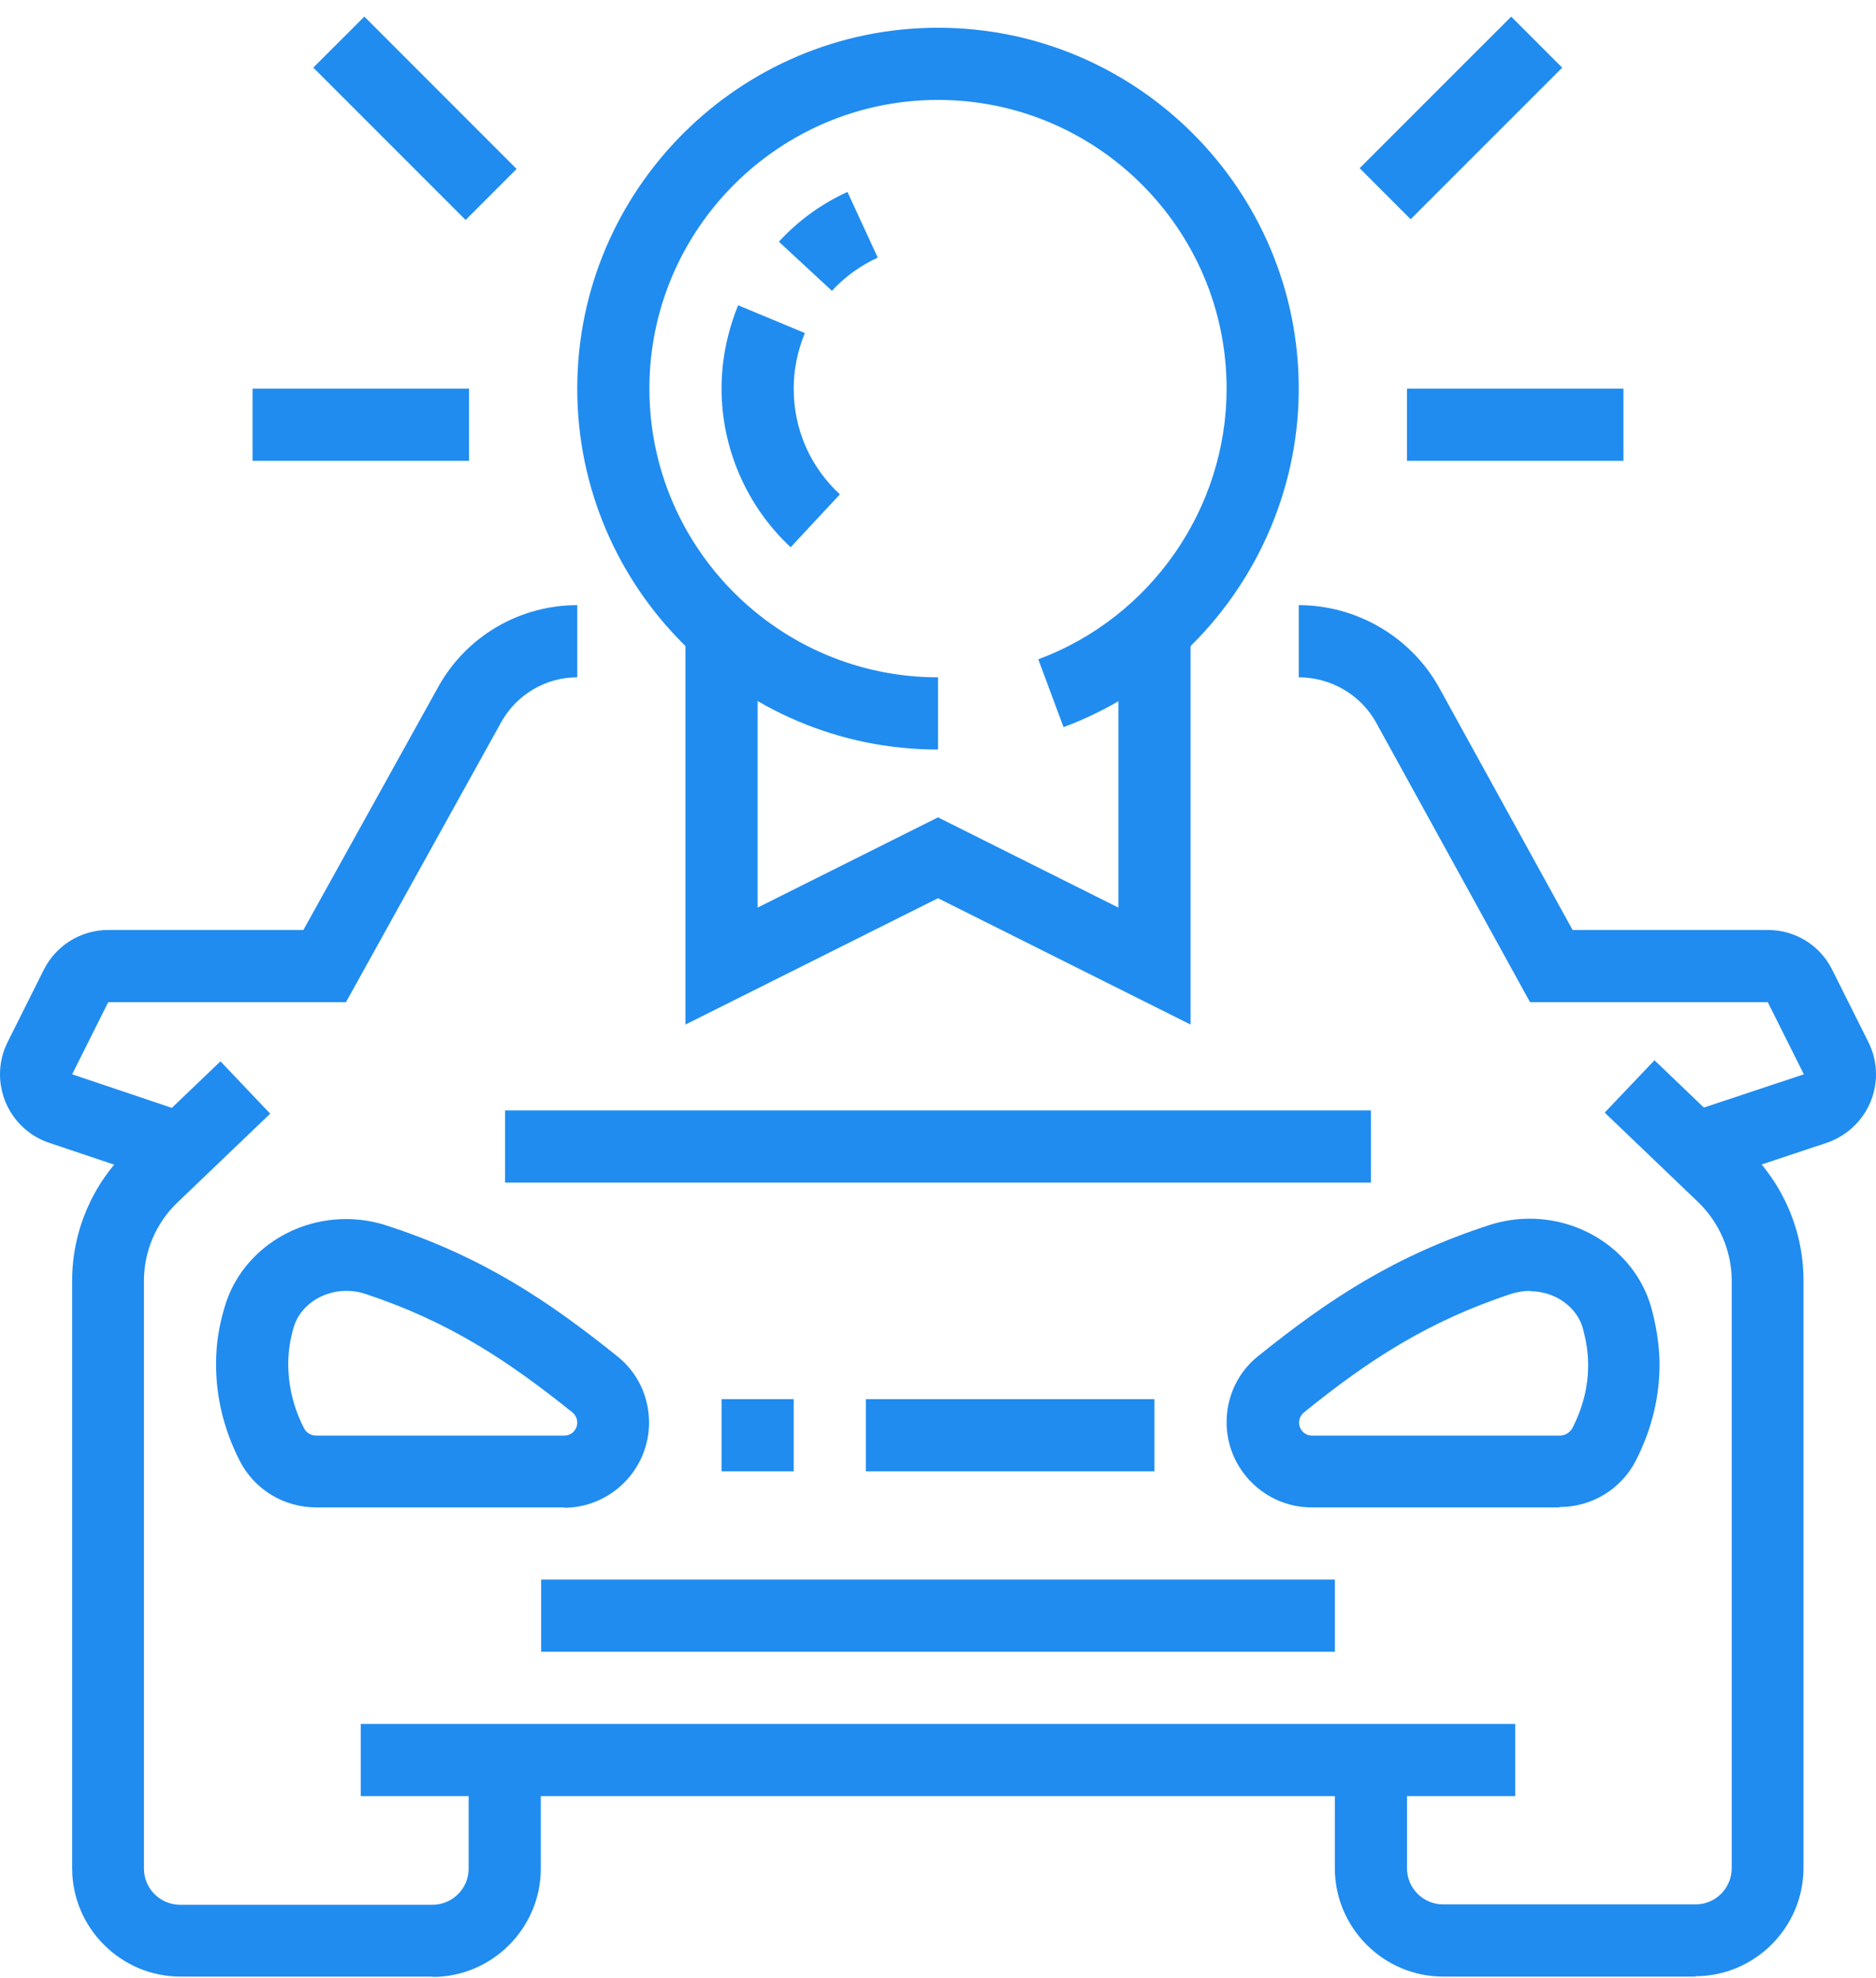 <svg width="37" height="39" viewBox="0 0 37 39" fill="none" xmlns="http://www.w3.org/2000/svg">
<path d="M33.442 38.97H28.462C27.288 38.97 26.327 38.009 26.327 36.835V34.701H27.75V36.835C27.75 37.227 28.07 37.547 28.462 37.547H33.442C33.834 37.547 34.154 37.227 34.154 36.835V25.244C34.154 24.668 33.912 24.106 33.492 23.7L31.649 21.936L32.631 20.904L34.474 22.669C35.171 23.337 35.57 24.277 35.57 25.237V36.828C35.57 38.002 34.609 38.963 33.435 38.963L33.442 38.97Z" fill="#208CEF"/>
<path d="M33.649 23.323L33.2 21.971L35.577 21.181L34.865 19.758H30.176L27.124 14.216C26.818 13.689 26.241 13.354 25.615 13.354V11.931C26.747 11.931 27.8 12.543 28.362 13.518L31.016 18.335H34.865C35.406 18.335 35.897 18.634 36.139 19.125L36.851 20.548C36.95 20.747 37 20.961 37 21.181C37 21.793 36.609 22.334 36.025 22.533L33.649 23.323Z" fill="#208CEF"/>
<path d="M8.538 38.97H3.558C2.384 38.97 1.423 38.009 1.423 36.835V25.244C1.423 24.277 1.822 23.345 2.519 22.676L4.348 20.925L5.329 21.957L3.501 23.707C3.081 24.106 2.839 24.668 2.839 25.251V36.842C2.839 37.234 3.159 37.554 3.551 37.554H8.531C8.923 37.554 9.243 37.234 9.243 36.842V34.708H10.666V36.842C10.666 38.016 9.705 38.977 8.531 38.977L8.538 38.97Z" fill="#208CEF"/>
<path d="M29.885 33.989H7.115V35.412H29.885V33.989Z" fill="#208CEF"/>
<path d="M27.038 21.893H9.962V23.316H27.038V21.893Z" fill="#208CEF"/>
<path d="M22.769 27.585H17.077V29.008H22.769V27.585Z" fill="#208CEF"/>
<path d="M15.654 27.585H14.231V29.008H15.654V27.585Z" fill="#208CEF"/>
<path d="M30.76 29.72H25.872C24.947 29.72 24.192 28.966 24.192 28.041C24.192 27.528 24.42 27.052 24.811 26.739C26.192 25.629 27.494 24.761 29.387 24.149C29.636 24.07 29.899 24.028 30.169 24.028C31.286 24.028 32.275 24.746 32.567 25.778C32.667 26.141 32.724 26.504 32.731 26.86C32.738 27.521 32.581 28.176 32.261 28.802C31.969 29.364 31.393 29.713 30.753 29.713L30.76 29.72ZM30.176 25.451C30.055 25.451 29.942 25.472 29.835 25.5C28.156 26.048 26.974 26.831 25.715 27.849C25.658 27.898 25.622 27.97 25.622 28.048C25.622 28.19 25.736 28.304 25.879 28.304H30.767C30.866 28.304 30.959 28.247 31.009 28.162C31.222 27.749 31.329 27.315 31.322 26.888C31.322 26.653 31.279 26.411 31.215 26.177C31.094 25.764 30.667 25.458 30.183 25.458L30.176 25.451Z" fill="#208CEF"/>
<path d="M11.129 29.72H6.24C5.6 29.72 5.023 29.371 4.732 28.809C4.412 28.183 4.255 27.528 4.262 26.867C4.262 26.504 4.319 26.141 4.426 25.785C4.718 24.753 5.707 24.035 6.824 24.035C7.094 24.035 7.357 24.077 7.606 24.156C9.499 24.767 10.801 25.636 12.182 26.746C12.58 27.066 12.801 27.543 12.801 28.048C12.801 28.973 12.046 29.727 11.121 29.727L11.129 29.72ZM6.824 25.451C6.347 25.451 5.913 25.75 5.792 26.169C5.721 26.411 5.685 26.653 5.685 26.888C5.685 27.315 5.785 27.749 5.998 28.162C6.041 28.247 6.133 28.304 6.24 28.304H11.129C11.271 28.304 11.385 28.19 11.385 28.048C11.385 27.97 11.349 27.898 11.292 27.849C10.033 26.838 8.852 26.048 7.172 25.5C7.066 25.465 6.945 25.451 6.831 25.451H6.824Z" fill="#208CEF"/>
<path d="M26.327 31.143H10.673V32.566H26.327V31.143Z" fill="#208CEF"/>
<path d="M18.5 14.778C14.579 14.778 11.385 11.583 11.385 7.662C11.385 3.742 14.579 0.547 18.5 0.547C22.421 0.547 25.615 3.742 25.615 7.662C25.615 10.622 23.751 13.305 20.976 14.336L20.478 12.999C22.698 12.173 24.192 10.032 24.192 7.662C24.192 4.524 21.638 1.97 18.5 1.97C15.362 1.97 12.808 4.524 12.808 7.662C12.808 10.8 15.362 13.354 18.5 13.354V14.778Z" fill="#208CEF"/>
<path d="M23.481 20.2L18.5 17.709L13.519 20.2V12.437H14.942V17.894L18.5 16.115L22.058 17.894V12.437H23.481V20.2Z" fill="#208CEF"/>
<path d="M3.344 23.33L0.975 22.533C0.391 22.341 0 21.793 0 21.181C0 20.961 0.05 20.747 0.149 20.548L0.861 19.125C1.103 18.641 1.594 18.335 2.135 18.335H5.984L8.645 13.54C9.2 12.543 10.246 11.931 11.385 11.931V13.354C10.766 13.354 10.196 13.689 9.89 14.23L6.824 19.758H2.135L1.423 21.181L3.792 21.978L3.337 23.33H3.344Z" fill="#208CEF"/>
<path d="M15.59 10.786C14.729 9.982 14.231 8.843 14.231 7.662C14.231 7.093 14.345 6.545 14.558 6.019L15.874 6.566C15.732 6.915 15.654 7.278 15.654 7.662C15.654 8.459 15.974 9.199 16.565 9.747L15.597 10.786H15.59Z" fill="#208CEF"/>
<path d="M16.408 5.734L15.362 4.766C15.746 4.346 16.202 4.019 16.714 3.784L17.312 5.079C16.97 5.236 16.664 5.456 16.408 5.734Z" fill="#208CEF"/>
<path d="M32.019 7.662H27.75V9.085H32.019V7.662Z" fill="#208CEF"/>
<path d="M29.805 0.328L26.816 3.316L27.822 4.322L30.811 1.334L29.805 0.328Z" fill="#208CEF"/>
<path d="M9.25 7.662H4.981V9.085H9.25V7.662Z" fill="#208CEF"/>
<path d="M7.186 0.327L6.179 1.333L9.183 4.337L10.189 3.331L7.186 0.327Z" fill="#208CEF"/>
</svg>
